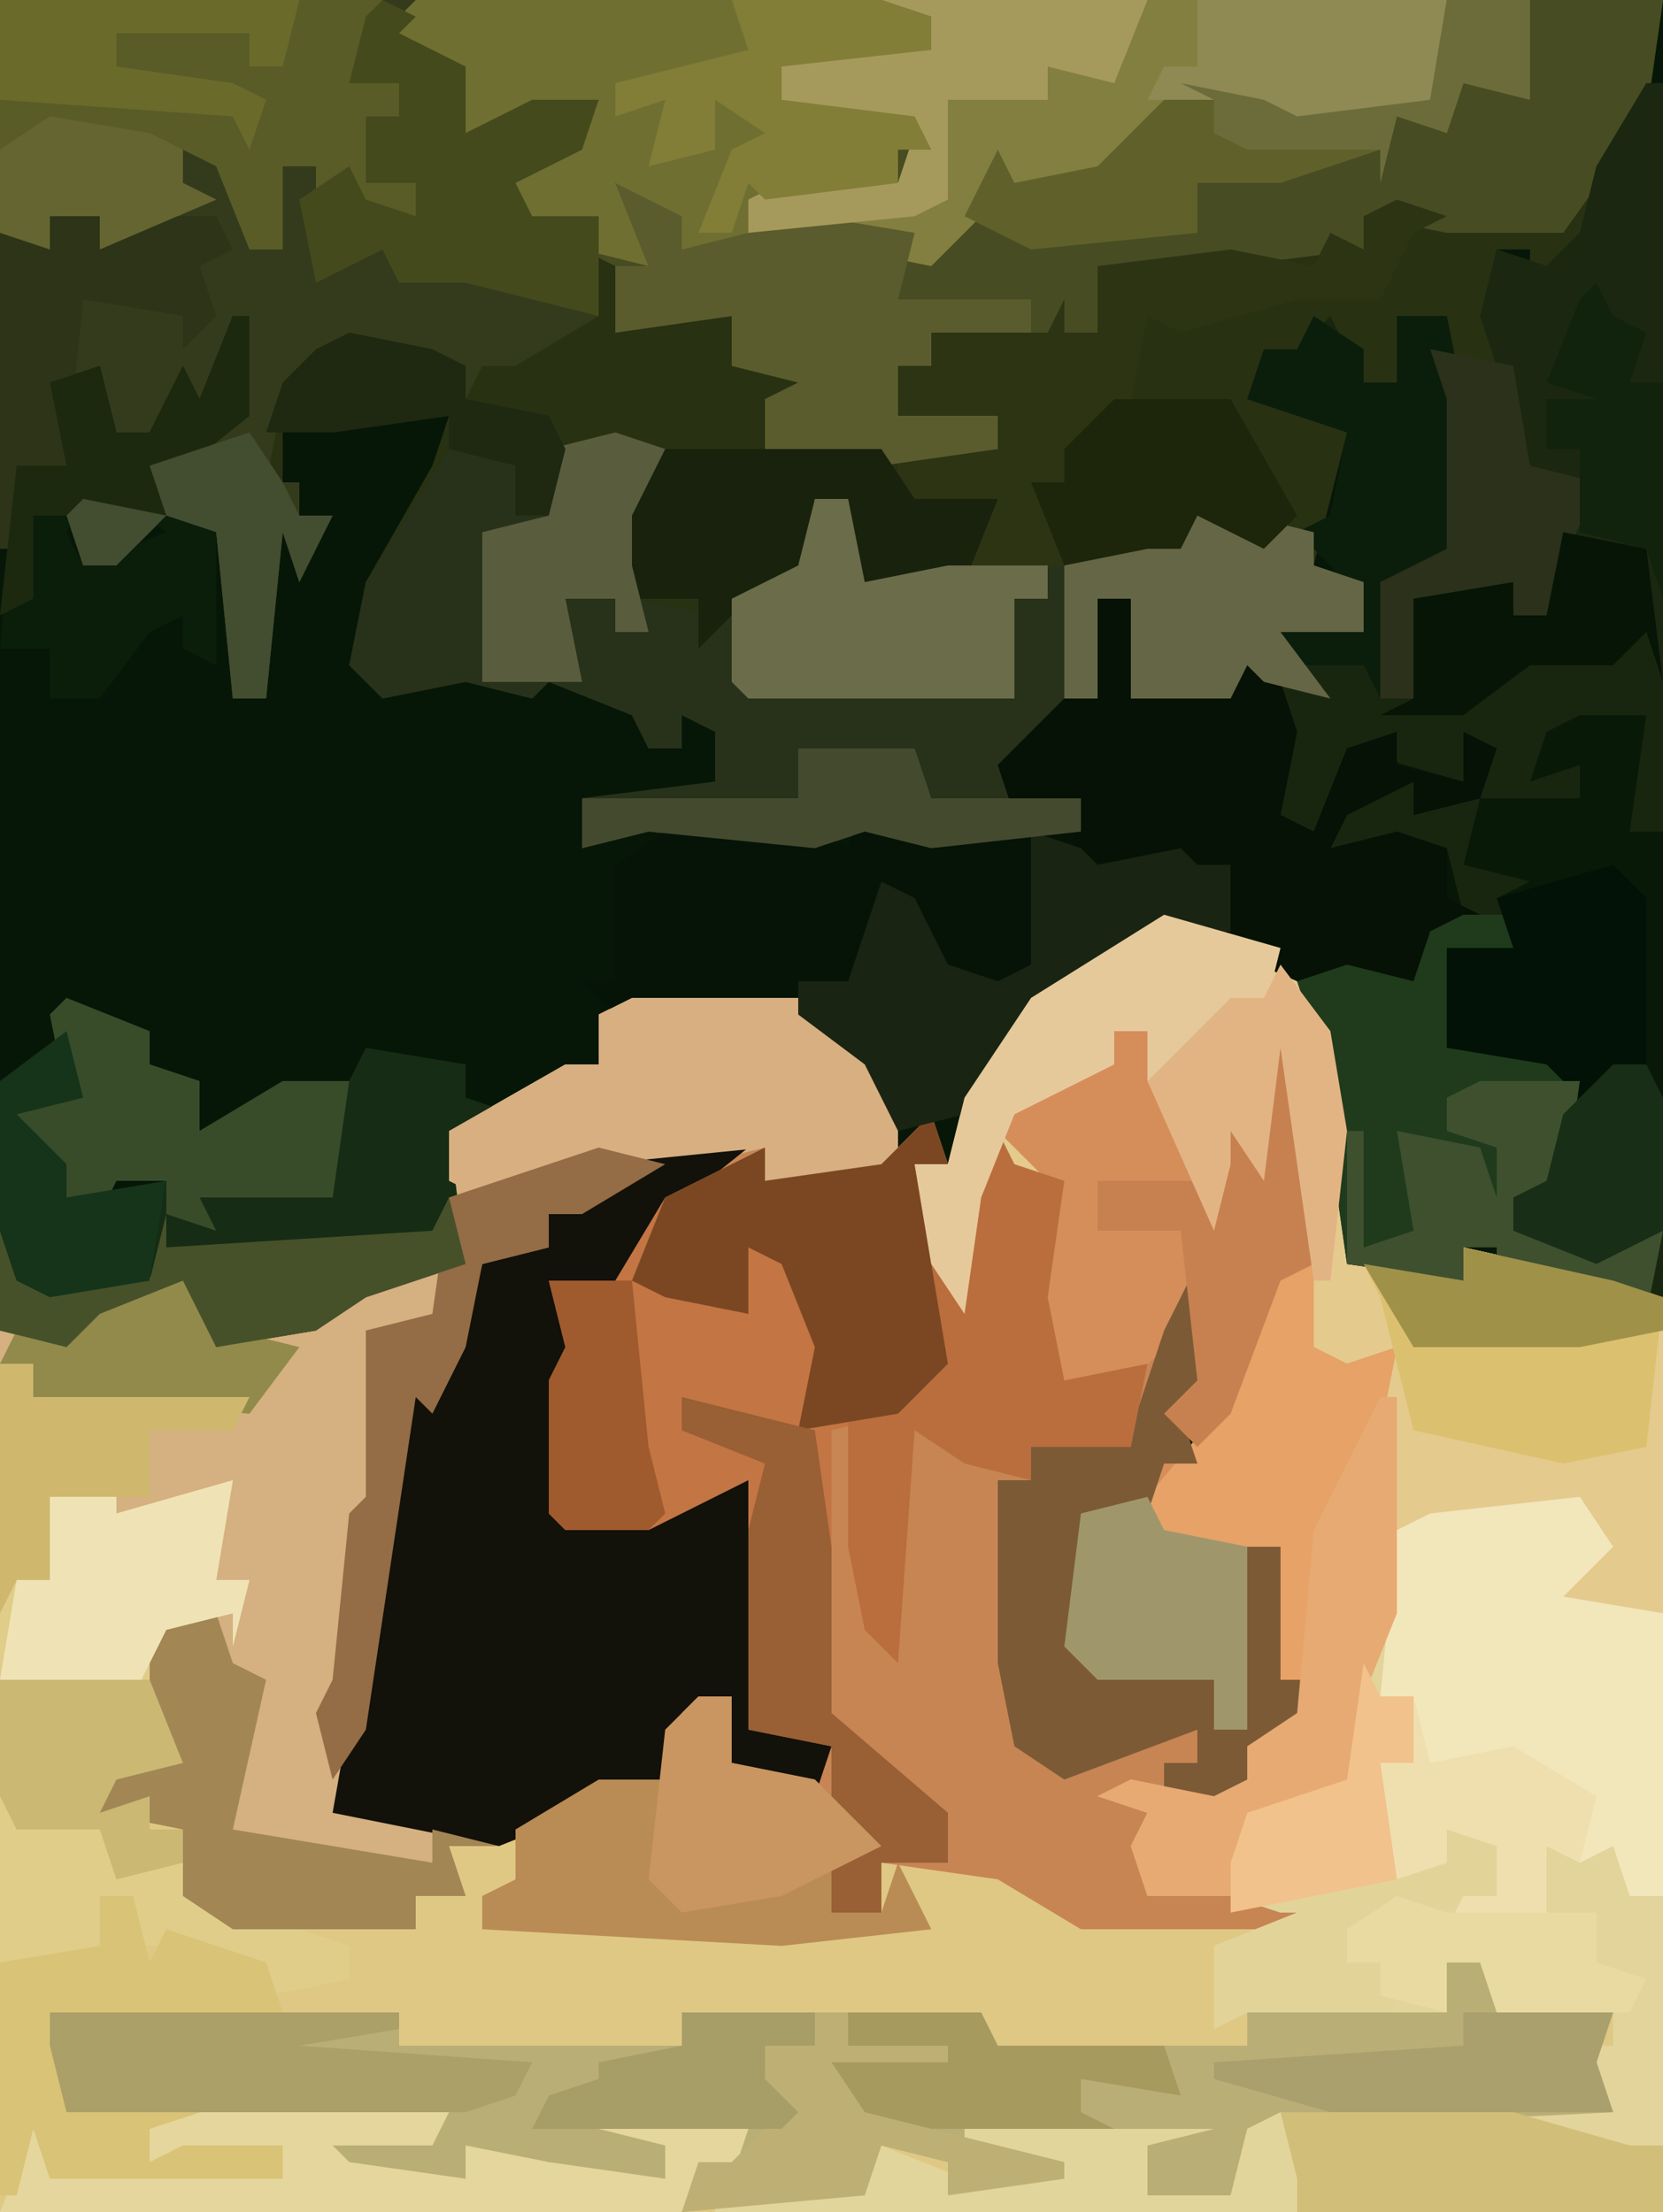 <?xml version="1.0" encoding="UTF-8"?>
<svg version="1.1" xmlns="http://www.w3.org/2000/svg" width="100" height="133">
<path d="M0,0 L100,0 L100,133 L0,133 Z " fill="#061708" transform="translate(0,0)"/>
<path d="M0,0 L7,2 L10,7 L11,11 L11,21 L18,22 L18,20 L27,22 L30,23 L30,78 L-70,78 L-70,25 L-68,23 L-68,25 L-64,23 L-58,21 L-56,25 L-49,23 L-47,21 L-42,21 L-43,13 L-36,9 L-34,9 L-34,6 L-32,5 L-22,5 L-16,10 L-16,16 L-21,17 L-24,16 L-24,14 L-32,16 L-37,18 L-37,20 L-41,21 L-42,26 L-44,30 L-45,29 L-48,49 L-50,54 L-39,55 L-34,52 L-30,52 L-29,48 L-26,47 L-26,51 L-21,52 L-17,56 L-20,57 L-20,60 L-17,60 L-17,57 L-10,57 L-5,60 L8,60 L7,60 L-1,59 L-2,56 L-1,54 L-4,53 L-2,52 L3,53 L5,52 L5,50 L9,46 L7,46 L7,38 L5,38 L5,49 L3,49 L3,46 L-4,46 L-6,44 L-5,36 L-1,35 L0,33 L2,33 L2,31 L0,30 L2,28 L2,24 L-3,29 L-7,28 L-8,20 L-7,16 L-10,16 L-11,17 L-12,24 L-14,21 L-15,15 L-13,15 L-12,11 L-8,5 Z " fill="#DFC884" transform="translate(70,55)"/>
<path d="M0,0 L100,0 L99,7 L97,12 L95,16 L92,17 L92,15 L90,15 L91,18 L90,20 L92,26 L93,28 L96,29 L94,34 L93,37 L91,37 L91,35 L85,36 L85,42 L83,42 L83,35 L87,33 L87,24 L86,21 L87,19 L84,19 L84,23 L82,23 L80,20 L76,22 L76,24 L81,26 L79,34 L82,35 L82,38 L77,38 L80,42 L76,41 L75,40 L74,42 L70,42 L68,42 L68,36 L66,36 L66,42 L64,45 L62,44 L61,48 L65,48 L65,50 L56,51 L52,50 L49,51 L39,50 L35,51 L35,48 L43,47 L43,44 L41,43 L41,45 L39,45 L38,43 L33,41 L32,42 L28,41 L23,42 L21,40 L22,35 L26,28 L27,25 L20,26 L17,26 L17,29 L18,31 L20,31 L18,35 L17,32 L16,42 L14,42 L13,32 L10,31 L9,28 L14,25 L14,22 L11,25 L10,24 L9,26 L7,26 L6,22 L4,23 L4,28 L1,28 L1,33 L0,33 Z M5,30 L10,31 L7,34 L5,34 L4,31 Z " fill="#283112" transform="translate(0,0)"/>
<path d="M0,0 L1,3 L-1,3 L1,9 L4,1 L5,3 L8,4 L7,11 L8,16 L12,15 L15,12 L17,9 L17,16 L15,18 L16,21 L14,21 L13,24 L9,24 L9,32 L10,33 L17,34 L17,37 L19,37 L18,29 L19,26 L21,26 L21,34 L23,34 L21,38 L19,38 L20,41 L14,42 L13,42 L14,46 L21,47 L24,47 L22,49 L9,49 L4,46 L-3,45 L-3,48 L-6,48 L-6,45 L-4,44 L-8,40 L-12,39 L-12,35 L-15,37 L-16,40 L-21,42 L-26,44 L-36,42 L-33,25 L-32,16 L-30,17 L-30,14 L-28,13 L-27,9 L-23,8 L-23,6 L-16,2 L-10,2 L-10,4 L-3,3 Z " fill="#C78554" transform="translate(56,67)"/>
<path d="M0,0 L75,0 L74,7 L69,14 L62,14 L57,13 L57,15 L49,16 L42,17 L41,20 L31,20 L31,22 L29,22 L29,25 L35,25 L35,27 L28,28 L21,27 L21,24 L23,23 L19,22 L19,19 L12,20 L12,16 L10,15 L11,13 L4,14 L6,13 L5,10 L7,10 L8,8 L10,8 L11,6 L6,8 L3,8 L2,4 L-2,2 Z " fill="#474C22" transform="translate(25,0)"/>
<path d="M0,0 L7,2 L10,7 L11,11 L11,21 L18,22 L18,20 L27,22 L30,23 L30,42 L24,42 L23,40 L26,37 L25,36 L14,37 L13,45 L12,52 L9,54 L6,56 L6,59 L-1,59 L-2,56 L-1,54 L-4,53 L-2,52 L3,53 L5,52 L5,50 L9,46 L7,46 L7,38 L5,38 L5,49 L3,49 L3,46 L-4,46 L-6,44 L-5,36 L-1,35 L0,33 L2,33 L2,31 L0,30 L2,28 L2,24 L-3,29 L-7,28 L-8,20 L-7,16 L-10,16 L-11,17 L-12,24 L-14,21 L-15,15 L-13,15 L-12,11 L-8,5 Z " fill="#E4CA8D" transform="translate(70,55)"/>
<path d="M0,0 L1,0 L1,73 L-2,73 L-7,72 L-9,73 L-9,70 L-11,70 L-11,72 L-18,71 L-20,57 L-21,54 L-18,53 L-14,54 L-13,51 L-11,50 L-12,46 L-19,46 L-17,42 L-14,42 L-14,44 L-10,43 L-11,39 L-11,42 L-18,40 L-20,45 L-23,44 L-22,37 L-22,33 L-17,33 L-18,30 L-21,27 L-19,26 L-18,21 L-24,19 L-23,16 L-21,16 L-19,14 L-17,18 L-15,18 L-15,14 L-12,14 L-11,19 L-11,28 L-13,30 L-16,30 L-16,37 L-14,37 L-14,31 L-8,30 L-8,32 L-6,32 L-5,27 L-3,24 L-6,25 L-8,24 L-9,17 L-10,14 L-9,10 L-6,11 L-4,9 L-3,5 Z " fill="#19260F" transform="translate(99,5)"/>
<path d="M0,0 L10,0 L16,5 L16,11 L11,12 L8,11 L8,9 L0,11 L-5,13 L-5,15 L-9,16 L-10,21 L-12,25 L-13,24 L-16,44 L-18,49 L-8,50 L-11,51 L-10,54 L-13,54 L-13,56 L-24,56 L-27,54 L-27,50 L-32,49 L-31,46 L-27,46 L-29,43 L-29,38 L-24,37 L-23,35 L-25,35 L-24,29 L-27,31 L-31,31 L-31,29 L-35,30 L-35,35 L-37,35 L-38,37 L-38,20 L-36,18 L-36,20 L-32,18 L-26,16 L-24,20 L-17,18 L-15,16 L-10,16 L-11,8 L-4,4 L-2,4 L-2,1 Z " fill="#D5B080" transform="translate(38,60)"/>
<path d="M0,0 L2,3 L-1,6 L5,7 L5,43 L-52,43 L-52,42 L-43,41 L-42,39 L-37,41 L-37,38 L-22,38 L-26,39 L-26,42 L-21,42 L-20,38 L-18,37 L1,36 L1,34 L-1,33 L2,33 L2,31 L-5,31 L-6,28 L-8,28 L-8,31 L-20,31 L-22,32 L-22,27 L-17,25 L-18,25 L-21,24 L-20,19 L-14,17 L-13,10 L-11,2 L-9,1 Z " fill="#E2D49A" transform="translate(95,90)"/>
<path d="M0,0 L25,0 L24,2 L28,4 L28,8 L32,6 L36,6 L35,9 L31,11 L32,13 L36,13 L36,19 L31,22 L29,22 L28,24 L28,22 L21,21 L17,24 L16,29 L18,29 L18,31 L20,31 L18,35 L17,32 L16,42 L14,42 L13,32 L10,31 L9,28 L14,25 L14,22 L11,25 L10,24 L9,26 L7,26 L6,22 L4,23 L4,28 L1,28 L1,33 L0,33 Z M5,30 L10,31 L7,34 L5,34 L4,31 Z " fill="#343B1C" transform="translate(0,0)"/>
<path d="M0,0 L3,1 L1,5 L1,8 L1,10 L6,11 L9,8 L11,8 L12,4 L14,4 L15,9 L20,8 L30,7 L35,5 L39,6 L42,6 L42,8 L45,9 L45,12 L40,12 L43,16 L39,15 L38,14 L37,16 L33,16 L31,16 L31,10 L29,10 L29,16 L27,19 L25,18 L24,22 L28,22 L28,24 L19,25 L15,24 L12,25 L2,24 L-2,25 L-2,22 L6,21 L6,18 L4,17 L4,19 L2,19 L1,17 L-4,15 L-5,16 L-9,15 L-14,16 L-16,14 L-15,9 L-10,1 L-5,1 L-6,5 L-4,5 L-4,1 Z " fill="#28321A" transform="translate(37,26)"/>
<path d="M0,0 L1,0 L1,7 L3,7 L3,0 L4,0 L6,6 L7,9 L6,14 L8,15 L10,10 L13,9 L13,11 L17,12 L17,9 L19,10 L18,13 L14,14 L14,12 L10,14 L9,16 L13,15 L16,16 L16,19 L18,20 L15,21 L14,25 L7,24 L0,21 L-8,25 L-13,32 L-17,33 L-19,29 L-23,26 L-34,26 L-36,24 L-34,24 L-34,17 L-31,15 L-22,15 L-20,16 L-19,13 L-19,15 L-6,15 L-6,13 L-10,14 L-11,11 L-8,8 L-7,7 L-5,7 L-5,1 L-3,1 L-3,7 L-1,6 Z " fill="#061307" transform="translate(71,35)"/>
<path d="M0,0 L2,0 L3,2 L10,3 L9,6 L10,9 L-10,10 L-12,11 L-13,14 L-18,14 L-18,11 L-28,11 L-23,12 L-23,13 L-30,14 L-30,12 L-34,11 L-35,14 L-46,15 L-45,12 L-43,12 L-42,10 L-47,11 L-47,13 L-54,13 L-59,11 L-59,13 L-66,13 L-68,11 L-66,10 L-83,9 L-84,5 L-84,3 L-63,3 L-63,5 L-46,5 L-46,3 L-28,3 L-27,5 L-12,5 L-12,3 L0,3 Z " fill="#BAAE77" transform="translate(87,118)"/>
<path d="M0,0 L5,0 L0,4 L-3,9 L-6,10 L-5,13 L-6,14 L-6,22 L-1,22 L5,19 L7,18 L6,23 L6,35 L10,36 L9,39 L4,37 L4,33 L1,35 L0,38 L-5,40 L-10,42 L-20,40 L-17,23 L-16,14 L-14,15 L-14,12 L-12,11 L-11,7 L-7,6 L-7,4 Z " fill="#12110A" transform="translate(40,69)"/>
<path d="M0,0 L2,0 L6,10 L5,2 L7,3 L8,6 L9,0 L11,1 L12,6 L12,19 L14,20 L17,19 L16,24 L13,30 L12,39 L10,39 L10,31 L8,31 L8,42 L6,42 L6,39 L-1,39 L-3,37 L-2,29 L2,28 L3,26 L5,26 L5,24 L3,23 L5,21 L5,17 L0,22 L-4,21 L-5,13 L-4,9 L-7,6 L-3,2 L0,2 Z " fill="#D58E5A" transform="translate(67,62)"/>
<path d="M0,0 L1,3 L-1,3 L1,15 L-2,18 L-6,19 L-6,36 L1,42 L1,45 L-3,45 L-3,48 L-6,48 L-6,45 L-4,44 L-6,42 L-6,38 L-11,37 L-11,25 L-11,22 L-17,25 L-22,25 L-23,24 L-23,16 L-22,14 L-23,10 L-19,10 L-16,5 L-10,2 L-10,4 L-3,3 Z " fill="#C37544" transform="translate(56,67)"/>
<path d="M0,0 L5,2 L5,4 L8,5 L8,8 L13,5 L17,5 L18,3 L24,4 L24,6 L27,7 L23,8 L24,16 L18,18 L15,20 L9,21 L7,17 L2,19 L0,21 L-4,20 L-4,14 L-3,17 L5,17 L6,11 L3,11 L2,13 L0,12 L0,10 L-3,9 L-3,7 L0,6 L-1,1 Z " fill="#162C14" transform="translate(4,60)"/>
<path d="M0,0 L34,0 L33,6 L24,8 L22,6 L18,6 L13,12 L8,11 L3,16 L-7,14 L-8,12 L-6,11 L1,11 L2,8 L-6,6 L-6,4 L-4,3 L3,3 L3,1 Z " fill="#837F40" transform="translate(53,0)"/>
<path d="M0,0 L2,3 L-1,6 L5,7 L5,24 L3,24 L2,21 L0,22 L-2,21 L-2,26 L-8,26 L-7,24 L-5,24 L-5,21 L-8,20 L-8,22 L-11,23 L-12,16 L-10,16 L-10,12 L-12,12 L-11,2 L-9,1 Z " fill="#F2E6BB" transform="translate(95,90)"/>
<path d="M0,0 L28,0 L31,1 L31,3 L22,4 L22,6 L30,7 L31,9 L29,9 L29,11 L20,12 L21,16 L16,15 L12,11 L14,16 L10,15 L11,13 L4,14 L6,13 L5,10 L7,10 L8,8 L10,8 L11,6 L6,8 L3,8 L2,4 L-2,2 Z " fill="#6F6F32" transform="translate(25,0)"/>
<path d="M0,0 L6,0 L6,2 L13,0 L12,6 L14,6 L13,10 L13,8 L9,9 L9,14 L10,17 L6,18 L5,20 L8,19 L8,21 L10,21 L11,25 L20,28 L20,30 L15,31 L9,28 L6,28 L7,25 L5,25 L5,28 L-1,29 L-1,8 L0,6 L2,6 L2,1 Z " fill="#DFCD89" transform="translate(1,89)"/>
<path d="M0,0 L1,0 L1,7 L3,7 L3,0 L4,0 L6,6 L7,9 L6,14 L8,15 L10,10 L13,9 L13,11 L17,12 L17,9 L19,10 L18,13 L14,14 L14,12 L10,14 L9,16 L13,15 L16,16 L16,19 L18,20 L15,21 L14,25 L7,24 L3,21 L3,17 L1,17 L1,19 L-1,18 L-1,17 L-7,19 L-6,13 L-10,14 L-11,11 L-8,8 L-7,7 L-5,7 L-5,1 L-3,1 L-3,7 L-1,6 Z " fill="#061206" transform="translate(71,35)"/>
<path d="M0,0 L23,0 L21,5 L24,5 L24,7 L22,7 L22,11 L25,11 L25,13 L21,12 L19,13 L19,10 L17,10 L17,15 L15,15 L13,10 L11,9 L11,11 L13,12 L6,15 L6,13 L3,13 L3,15 L0,14 Z " fill="#595C27" transform="translate(0,0)"/>
<path d="M0,0 L1,0 L1,36 L0,33 L-2,35 L-7,35 L-11,38 L-16,38 L-14,37 L-14,31 L-8,30 L-8,32 L-6,32 L-5,27 L-3,24 L-6,25 L-8,24 L-9,17 L-10,14 L-9,10 L-6,11 L-4,9 L-3,5 Z " fill="#1B2710" transform="translate(99,5)"/>
<path d="M0,0 L4,0 L3,7 L5,7 L5,31 L1,33 L-4,31 L-4,29 L-2,28 L-1,21 L-8,20 L-8,14 L-4,14 L-5,11 L-3,10 L-7,9 L-6,5 L0,5 L0,3 L-3,4 L-2,1 Z " fill="#081908" transform="translate(95,43)"/>
<path d="M0,0 L3,0 L3,5 L5,6 L8,5 L7,10 L4,16 L3,25 L1,25 L1,17 L-1,17 L-1,28 L-3,28 L-3,25 L-10,25 L-12,23 L-11,15 L-7,14 L-2,8 Z " fill="#E6A267" transform="translate(76,76)"/>
<path d="M0,0 L3,0 L3,2 L-1,2 L0,7 L7,8 L6,17 L3,17 L4,19 L9,20 L12,19 L11,24 L5,22 L2,23 L2,20 L0,20 L0,22 L-7,21 L-9,7 L-10,4 L-7,3 L-3,4 L-2,1 Z " fill="#1F3B1C" transform="translate(88,55)"/>
<path d="M0,0 L14,0 L21,2 L23,2 L23,6 L-34,6 L-34,5 L-25,4 L-24,2 L-19,4 L-19,1 L-4,1 L-8,2 L-8,5 L-3,5 L-2,1 Z " fill="#D1BF79" transform="translate(77,127)"/>
<path d="M0,0 L1,0 L1,7 L-1,9 L0,12 L-2,12 L-3,15 L-7,15 L-7,23 L-6,24 L1,25 L1,28 L3,28 L2,20 L3,17 L5,17 L5,25 L7,25 L5,29 L3,29 L4,32 L-2,33 L-2,30 L0,30 L0,28 L-8,31 L-11,29 L-12,24 L-12,13 L-10,13 L-10,11 L-4,10 L-2,4 Z " fill="#7C5A36" transform="translate(72,76)"/>
<path d="M0,0 L10,0 L16,5 L16,11 L11,12 L8,11 L8,9 L-2,10 L-9,12 L-11,11 L-11,8 L-4,4 L-2,4 L-2,1 Z " fill="#D7AF81" transform="translate(38,60)"/>
<path d="M0,0 L3,1 L1,2 L-1,6 L-6,6 L-13,8 L-15,7 L-16,12 L-18,15 L-20,15 L-20,19 L-20,22 L-26,23 L-24,18 L-30,19 L-30,15 L-24,15 L-24,13 L-30,13 L-30,10 L-28,10 L-28,8 L-21,8 L-20,6 L-20,8 L-18,8 L-18,4 L-10,3 L-5,4 L-4,2 L-2,3 L-2,1 Z " fill="#2D3413" transform="translate(84,12)"/>
<path d="M0,0 L2,0 L2,4 L7,5 L11,9 L8,10 L8,13 L11,13 L12,10 L14,14 L5,15 L-13,14 L-13,12 L-11,11 L-11,8 L-6,5 L-2,5 L-1,1 Z " fill="#B98B55" transform="translate(42,102)"/>
<path d="M0,0 L4,2 L4,4 L8,3 L12,2 L18,3 L17,7 L25,7 L25,9 L19,9 L19,11 L17,11 L17,14 L23,14 L23,16 L16,17 L9,16 L9,13 L11,12 L7,11 L7,8 L0,9 L0,5 L2,5 Z " fill="#5A5C2D" transform="translate(37,11)"/>
<path d="M0,0 L1,2 L4,3 L3,10 L4,15 L9,14 L8,19 L2,19 L2,21 L-2,20 L-5,18 L-6,32 L-8,30 L-9,25 L-9,17 L-4,14 L-4,8 L-2,4 Z " fill="#BA6E3D" transform="translate(60,68)"/>
<path d="M0,0 L1,3 L-1,3 L1,15 L-2,18 L-8,19 L-7,14 L-9,9 L-11,8 L-11,12 L-16,11 L-18,10 L-16,5 L-10,2 L-10,4 L-3,3 Z " fill="#7B4722" transform="translate(56,67)"/>
<path d="M0,0 L1,0 L1,6 L-4,10 L-1,13 L-1,21 L-3,20 L-3,18 L-5,19 L-8,23 L-11,23 L-11,20 L-14,20 L-13,9 L-10,9 L-11,4 L-8,3 L-7,7 L-5,7 L-3,3 L-2,5 Z M-9,11 L-10,13 L-9,15 L-4,13 L-7,11 Z " fill="#0A1E0A" transform="translate(14,19)"/>
<path d="M0,0 L9,2 L12,3 L11,12 L6,13 L-3,11 L-5,3 L-6,1 L0,2 Z " fill="#DBC16F" transform="translate(88,75)"/>
<path d="M0,0 L2,1 L1,2 L5,4 L5,8 L9,6 L13,6 L12,9 L8,11 L9,13 L13,13 L13,19 L9,18 L5,17 L1,17 L0,15 L-4,17 L-5,12 L-2,10 L-1,12 L2,13 L2,11 L-1,11 L-1,7 L1,7 L1,5 L-2,5 L-1,1 Z " fill="#454A1D" transform="translate(23,0)"/>
<path d="M0,0 L15,0 L14,2 L8,2 L9,3 L16,4 L16,2 L21,3 L28,4 L28,2 L24,1 L33,1 L32,4 L30,4 L29,6 L-12,6 L-10,1 L-8,2 L-9,4 L-4,3 L5,4 L5,2 L-3,3 L-3,1 Z " fill="#E4D69C" transform="translate(12,127)"/>
<path d="M0,0 L13,0 L15,3 L20,3 L18,8 L13,8 L11,10 L11,3 L9,3 L9,8 L5,9 L2,12 L2,9 L-2,9 L-2,7 L-4,6 L-3,1 Z " fill="#18220C" transform="translate(40,27)"/>
<path d="M0,0 L3,1 L4,2 L9,1 L10,2 L12,2 L12,6 L6,7 L0,11 L-4,17 L-8,18 L-10,14 L-14,11 L-14,9 L-11,9 L-9,3 L-7,4 L-5,8 L-2,9 L0,8 Z " fill="#1A2412" transform="translate(62,50)"/>
<path d="M0,0 L3,2 L3,4 L5,4 L5,0 L8,0 L9,5 L9,14 L7,16 L4,16 L4,23 L3,21 L-2,21 L-2,19 L3,19 L2,16 L-1,13 L1,12 L2,7 L-4,5 L-3,2 L-1,2 Z " fill="#0B1E0B" transform="translate(79,19)"/>
<path d="M0,0 L1,2 L3,2 L3,6 L1,6 L3,12 L5,12 L5,10 L9,11 L8,14 L-1,16 L-1,18 L1,18 L2,21 L-7,21 L-9,22 L-9,17 L-4,15 L-5,15 L-8,14 L-7,9 L-1,7 Z " fill="#E2D399" transform="translate(82,100)"/>
<path d="M0,0 L3,0 L4,3 L6,4 L4,13 L16,15 L16,13 L20,14 L17,14 L18,17 L15,17 L15,19 L4,19 L1,17 L1,13 L-4,12 L-3,9 L1,9 L-1,6 L-1,1 Z " fill="#A28654" transform="translate(10,97)"/>
<path d="M0,0 L5,0 L5,6 L1,5 L0,8 L-3,7 L-4,11 L-4,9 L-10,11 L-15,11 L-15,14 L-25,15 L-29,13 L-27,9 L-26,11 L-21,10 L-16,5 L-11,6 L-9,7 L-1,6 Z " fill="#60612A" transform="translate(87,0)"/>
<path d="M0,0 L7,2 L6,6 L-1,10 L-1,7 L-3,7 L-3,9 L-9,12 L-11,17 L-12,24 L-14,21 L-15,15 L-13,15 L-12,11 L-8,5 Z " fill="#E6C99B" transform="translate(70,55)"/>
<path d="M0,0 L1,0 L1,13 L-1,18 L-1,24 L-7,26 L-7,29 L-7,30 L-14,30 L-15,27 L-14,25 L-17,24 L-15,23 L-10,24 L-8,23 L-8,21 L-5,19 L-4,8 Z " fill="#E7AA73" transform="translate(83,84)"/>
<path d="M0,0 L2,0 L3,4 L4,2 L10,4 L11,7 L-3,7 L-2,12 L6,13 L3,14 L3,16 L5,15 L11,15 L11,17 L-3,17 L-4,14 L-5,18 L-6,18 L-6,4 L0,3 Z " fill="#D9C377" transform="translate(6,114)"/>
<path d="M0,0 L8,2 L9,9 L9,19 L16,25 L16,28 L12,28 L12,31 L9,31 L9,28 L11,27 L9,25 L9,21 L4,20 L4,8 L5,4 L0,2 Z " fill="#995F35" transform="translate(41,84)"/>
<path d="M0,0 L2,0 L3,5 L8,4 L14,4 L14,6 L12,6 L12,12 L4,12 L2,12 L-4,12 L-5,11 L-5,6 L-1,4 Z " fill="#6B6C4A" transform="translate(49,30)"/>
<path d="M0,0 L21,0 L21,1 L15,2 L29,3 L28,5 L25,6 L1,6 L0,2 Z " fill="#ABA067" transform="translate(3,121)"/>
<path d="M0,0 L16,0 L14,5 L10,4 L10,6 L4,6 L4,12 L2,13 L-8,14 L-8,12 L-6,11 L1,11 L2,8 L-6,6 L-6,4 L-4,3 L3,3 L3,1 Z " fill="#A59A5B" transform="translate(53,0)"/>
<path d="M0,0 L6,0 L6,2 L13,0 L12,6 L14,6 L13,10 L13,8 L9,9 L7,13 L-1,12 L0,6 L2,6 L2,1 Z " fill="#EFE3B6" transform="translate(1,89)"/>
<path d="M0,0 L5,2 L5,4 L8,5 L8,8 L13,5 L17,5 L16,12 L8,12 L9,14 L6,13 L6,11 L3,11 L2,13 L0,12 L0,10 L-3,9 L-3,7 L0,6 L-1,1 Z " fill="#384C2A" transform="translate(4,60)"/>
<path d="M0,0 L5,0 L9,1 L9,3 L12,4 L12,7 L7,7 L10,11 L6,10 L5,9 L4,11 L0,11 L-2,11 L-2,5 L-4,5 L-4,11 L-6,11 L-6,3 Z " fill="#656645" transform="translate(70,31)"/>
<path d="M0,0 L2,1 L3,6 L3,14 L1,15 L-2,23 L-4,25 L-6,23 L-4,21 L-5,12 L-10,12 L-10,9 L-4,9 L-4,5 L-3,2 L-1,6 Z " fill="#C78150" transform="translate(76,62)"/>
<path d="M0,0 L2,2 L2,12 L-2,14 L-4,12 L-10,11 L-10,5 L-6,5 L-7,2 Z " fill="#021206" transform="translate(97,52)"/>
<path d="M0,0 L9,0 L12,1 L12,3 L3,4 L3,6 L11,7 L12,9 L10,9 L10,11 L2,12 L1,11 L0,14 L-2,14 L0,9 L2,8 L-1,6 L-1,9 L-5,10 L-4,6 L-7,7 L-7,5 L1,3 Z " fill="#827D37" transform="translate(44,0)"/>
<path d="M0,0 L10,0 L11,2 L9,3 L10,6 L8,8 L8,6 L2,5 L1,15 L-2,15 L-2,20 L-3,20 L-3,1 L0,2 Z " fill="#2D3417" transform="translate(3,13)"/>
<path d="M0,0 L6,0 L5,7 L2,7 L3,9 L8,10 L11,9 L10,14 L4,12 L1,13 L1,10 L-1,10 L-1,12 L-8,11 L-8,3 L-7,3 L-7,10 L-4,9 L-5,3 L0,4 L1,7 L1,4 L-2,3 L-2,1 Z " fill="#3E502E" transform="translate(89,65)"/>
<path d="M0,0 L4,1 L-1,4 L-3,4 L-3,6 L-7,7 L-8,12 L-10,16 L-11,15 L-14,35 L-16,38 L-17,34 L-16,32 L-15,22 L-14,21 L-14,11 L-10,10 L-9,3 L-6,2 Z " fill="#946C45" transform="translate(36,69)"/>
<path d="M0,0 L1,4 L1,6 L-34,6 L-34,5 L-25,4 L-24,2 L-19,4 L-19,1 L-4,1 L-8,2 L-8,5 L-3,5 L-2,1 Z " fill="#E2D59B" transform="translate(77,127)"/>
<path d="M0,0 L2,0 L2,4 L7,5 L11,9 L5,12 L-1,13 L-3,11 L-2,2 Z " fill="#C99560" transform="translate(42,102)"/>
<path d="M0,0 L1,2 L6,3 L6,14 L4,14 L4,11 L-3,11 L-5,9 L-4,1 Z " fill="#9F976B" transform="translate(69,90)"/>
<path d="M0,0 L7,0 L11,7 L9,9 L5,7 L4,9 L2,9 L-3,10 L-5,5 L-3,5 L-3,3 Z " fill="#1D260B" transform="translate(67,24)"/>
<path d="M0,0 L15,0 L14,6 L5,8 L3,6 L-3,6 L-2,4 L0,4 Z " fill="#8F8954" transform="translate(72,0)"/>
<path d="M0,0 L5,1 L6,7 L10,8 L8,13 L7,16 L5,16 L5,14 L-1,15 L-1,21 L-3,21 L-3,14 L1,12 L1,3 Z " fill="#2B311A" transform="translate(86,21)"/>
<path d="M0,0 L8,0 L9,2 L19,2 L20,5 L14,4 L14,6 L16,7 L1,7 L-1,3 Z " fill="#A69A5F" transform="translate(51,121)"/>
<path d="M0,0 L5,1 L6,9 L5,6 L3,8 L-2,8 L-6,11 L-11,11 L-9,10 L-9,4 L-3,3 L-3,5 L-1,5 Z " fill="#071507" transform="translate(94,32)"/>
<path d="M0,0 L2,0 L2,2 L8,2 L8,3 L1,3 L3,6 L15,9 L15,10 L8,11 L8,9 L4,8 L3,11 L-8,12 L-7,9 L-5,9 L-2,6 L-4,4 L-3,2 L0,2 Z " fill="#BEB074" transform="translate(49,121)"/>
<path d="M0,0 L18,0 L17,4 L15,4 L15,2 L7,2 L7,4 L14,5 L16,6 L15,9 L14,7 L0,6 Z " fill="#6A6A2B" transform="translate(0,0)"/>
<path d="M0,0 L7,0 L8,3 L17,3 L17,5 L8,6 L4,5 L1,6 L-9,5 L-13,6 L-13,3 L0,3 Z " fill="#444A2E" transform="translate(48,45)"/>
<path d="M0,0 L3,4 L7,5 L4,9 L-9,8 L-9,6 L-11,6 L-9,2 L-9,4 L-5,2 Z " fill="#928A4B" transform="translate(11,76)"/>
<path d="M0,0 L1,4 L-5,6 L-8,8 L-14,9 L-16,5 L-21,7 L-23,9 L-27,8 L-27,2 L-26,5 L-18,5 L-17,1 L-17,3 L-1,2 Z " fill="#46512A" transform="translate(27,72)"/>
<path d="M0,0 L3,1 L1,5 L1,8 L2,12 L0,12 L0,10 L-3,10 L-2,15 L-5,15 L-8,15 L-8,6 L-4,5 L-4,1 Z " fill="#595D3D" transform="translate(37,26)"/>
<path d="M0,0 L1,4 L6,3 L11,6 L10,10 L8,9 L8,14 L2,14 L3,12 L5,12 L5,9 L2,8 L2,10 L-1,11 L-2,4 L0,4 Z " fill="#EFDFAE" transform="translate(85,102)"/>
<path d="M0,0 L9,0 L11,5 L7,6 L6,8 L9,7 L9,9 L11,9 L11,11 L7,12 L6,9 L1,9 L0,7 Z " fill="#CAB873" transform="translate(0,101)"/>
<path d="M0,0 L1,0 L1,6 L-4,10 L-4,12 L-12,12 L-12,17 L-14,18 L-13,9 L-10,9 L-11,4 L-8,3 L-7,7 L-5,7 L-3,3 L-2,5 Z " fill="#1C290F" transform="translate(14,19)"/>
<path d="M0,0 L9,0 L8,3 L9,6 L-8,6 L-15,4 L-15,3 L0,2 Z " fill="#A9A06D" transform="translate(88,121)"/>
<path d="M0,0 L5,0 L6,10 L7,14 L6,15 L1,15 L0,14 L0,6 L1,4 Z " fill="#9F5A2E" transform="translate(33,77)"/>
<path d="M0,0 L2,0 L2,2 L15,2 L14,4 L9,4 L9,8 L3,8 L3,13 L1,13 L0,15 Z " fill="#CFB86D" transform="translate(0,82)"/>
<path d="M0,0 L3,4 L4,10 L3,19 L2,19 L0,5 L-1,13 L-3,10 L-3,12 L-4,16 L-8,7 L-3,2 L-1,2 Z " fill="#E3B483" transform="translate(77,58)"/>
<path d="M0,0 L3,1 L12,1 L12,4 L15,5 L14,7 L6,7 L5,4 L3,4 L3,7 L-1,6 L-1,4 L-3,4 L-3,2 Z " fill="#E8DAA1" transform="translate(84,114)"/>
<path d="M0,0 L1,4 L-3,5 L0,8 L0,10 L6,9 L5,15 L-1,16 L-3,15 L-4,12 L-4,3 Z " fill="#153419" transform="translate(4,62)"/>
<path d="M0,0 L1,2 L3,3 L2,6 L4,6 L4,19 L3,16 L-1,15 L-1,10 L-3,10 L-3,7 L0,7 L-3,6 L-1,1 Z M1,6 Z " fill="#11230D" transform="translate(96,17)"/>
<path d="M0,0 L5,1 L7,2 L7,4 L12,5 L13,7 L12,11 L10,11 L10,8 L6,7 L6,5 L-1,6 L-5,6 L-4,3 L-2,1 Z " fill="#1F2810" transform="translate(21,20)"/>
<path d="M0,0 L2,3 L3,5 L5,5 L3,9 L2,6 L1,16 L-1,16 L-2,6 L-5,5 L-6,2 Z M-10,4 L-5,5 L-8,8 L-10,8 L-11,5 Z " fill="#434D30" transform="translate(15,26)"/>
<path d="M0,0 L2,0 L3,2 L3,10 L-1,12 L-6,10 L-6,8 L-4,7 L-3,3 Z " fill="#182E16" transform="translate(97,64)"/>
<path d="M0,0 L8,0 L8,2 L5,2 L5,4 L7,6 L6,7 L-9,7 L-8,5 L-5,4 L-5,3 L0,2 Z " fill="#A79D67" transform="translate(41,121)"/>
<path d="M0,0 L1,2 L3,2 L3,6 L1,6 L2,13 L-8,15 L-8,12 L-7,9 L-1,7 Z " fill="#F1C28C" transform="translate(82,100)"/>
<path d="M0,0 L6,1 L8,2 L8,4 L10,5 L3,8 L3,6 L0,6 L0,8 L-3,7 L-3,2 Z " fill="#646531" transform="translate(3,7)"/>
<path d="M0,0 L5,0 L5,6 L1,5 L0,8 L-3,7 L-4,11 L-4,9 L-12,9 L-14,8 L-14,6 L-16,5 L-11,6 L-9,7 L-1,6 Z " fill="#6C6C3B" transform="translate(87,0)"/>
<path d="M0,0 L9,2 L12,3 L12,5 L7,6 L-3,6 L-6,1 L0,2 Z " fill="#A09149" transform="translate(88,75)"/>
</svg>
